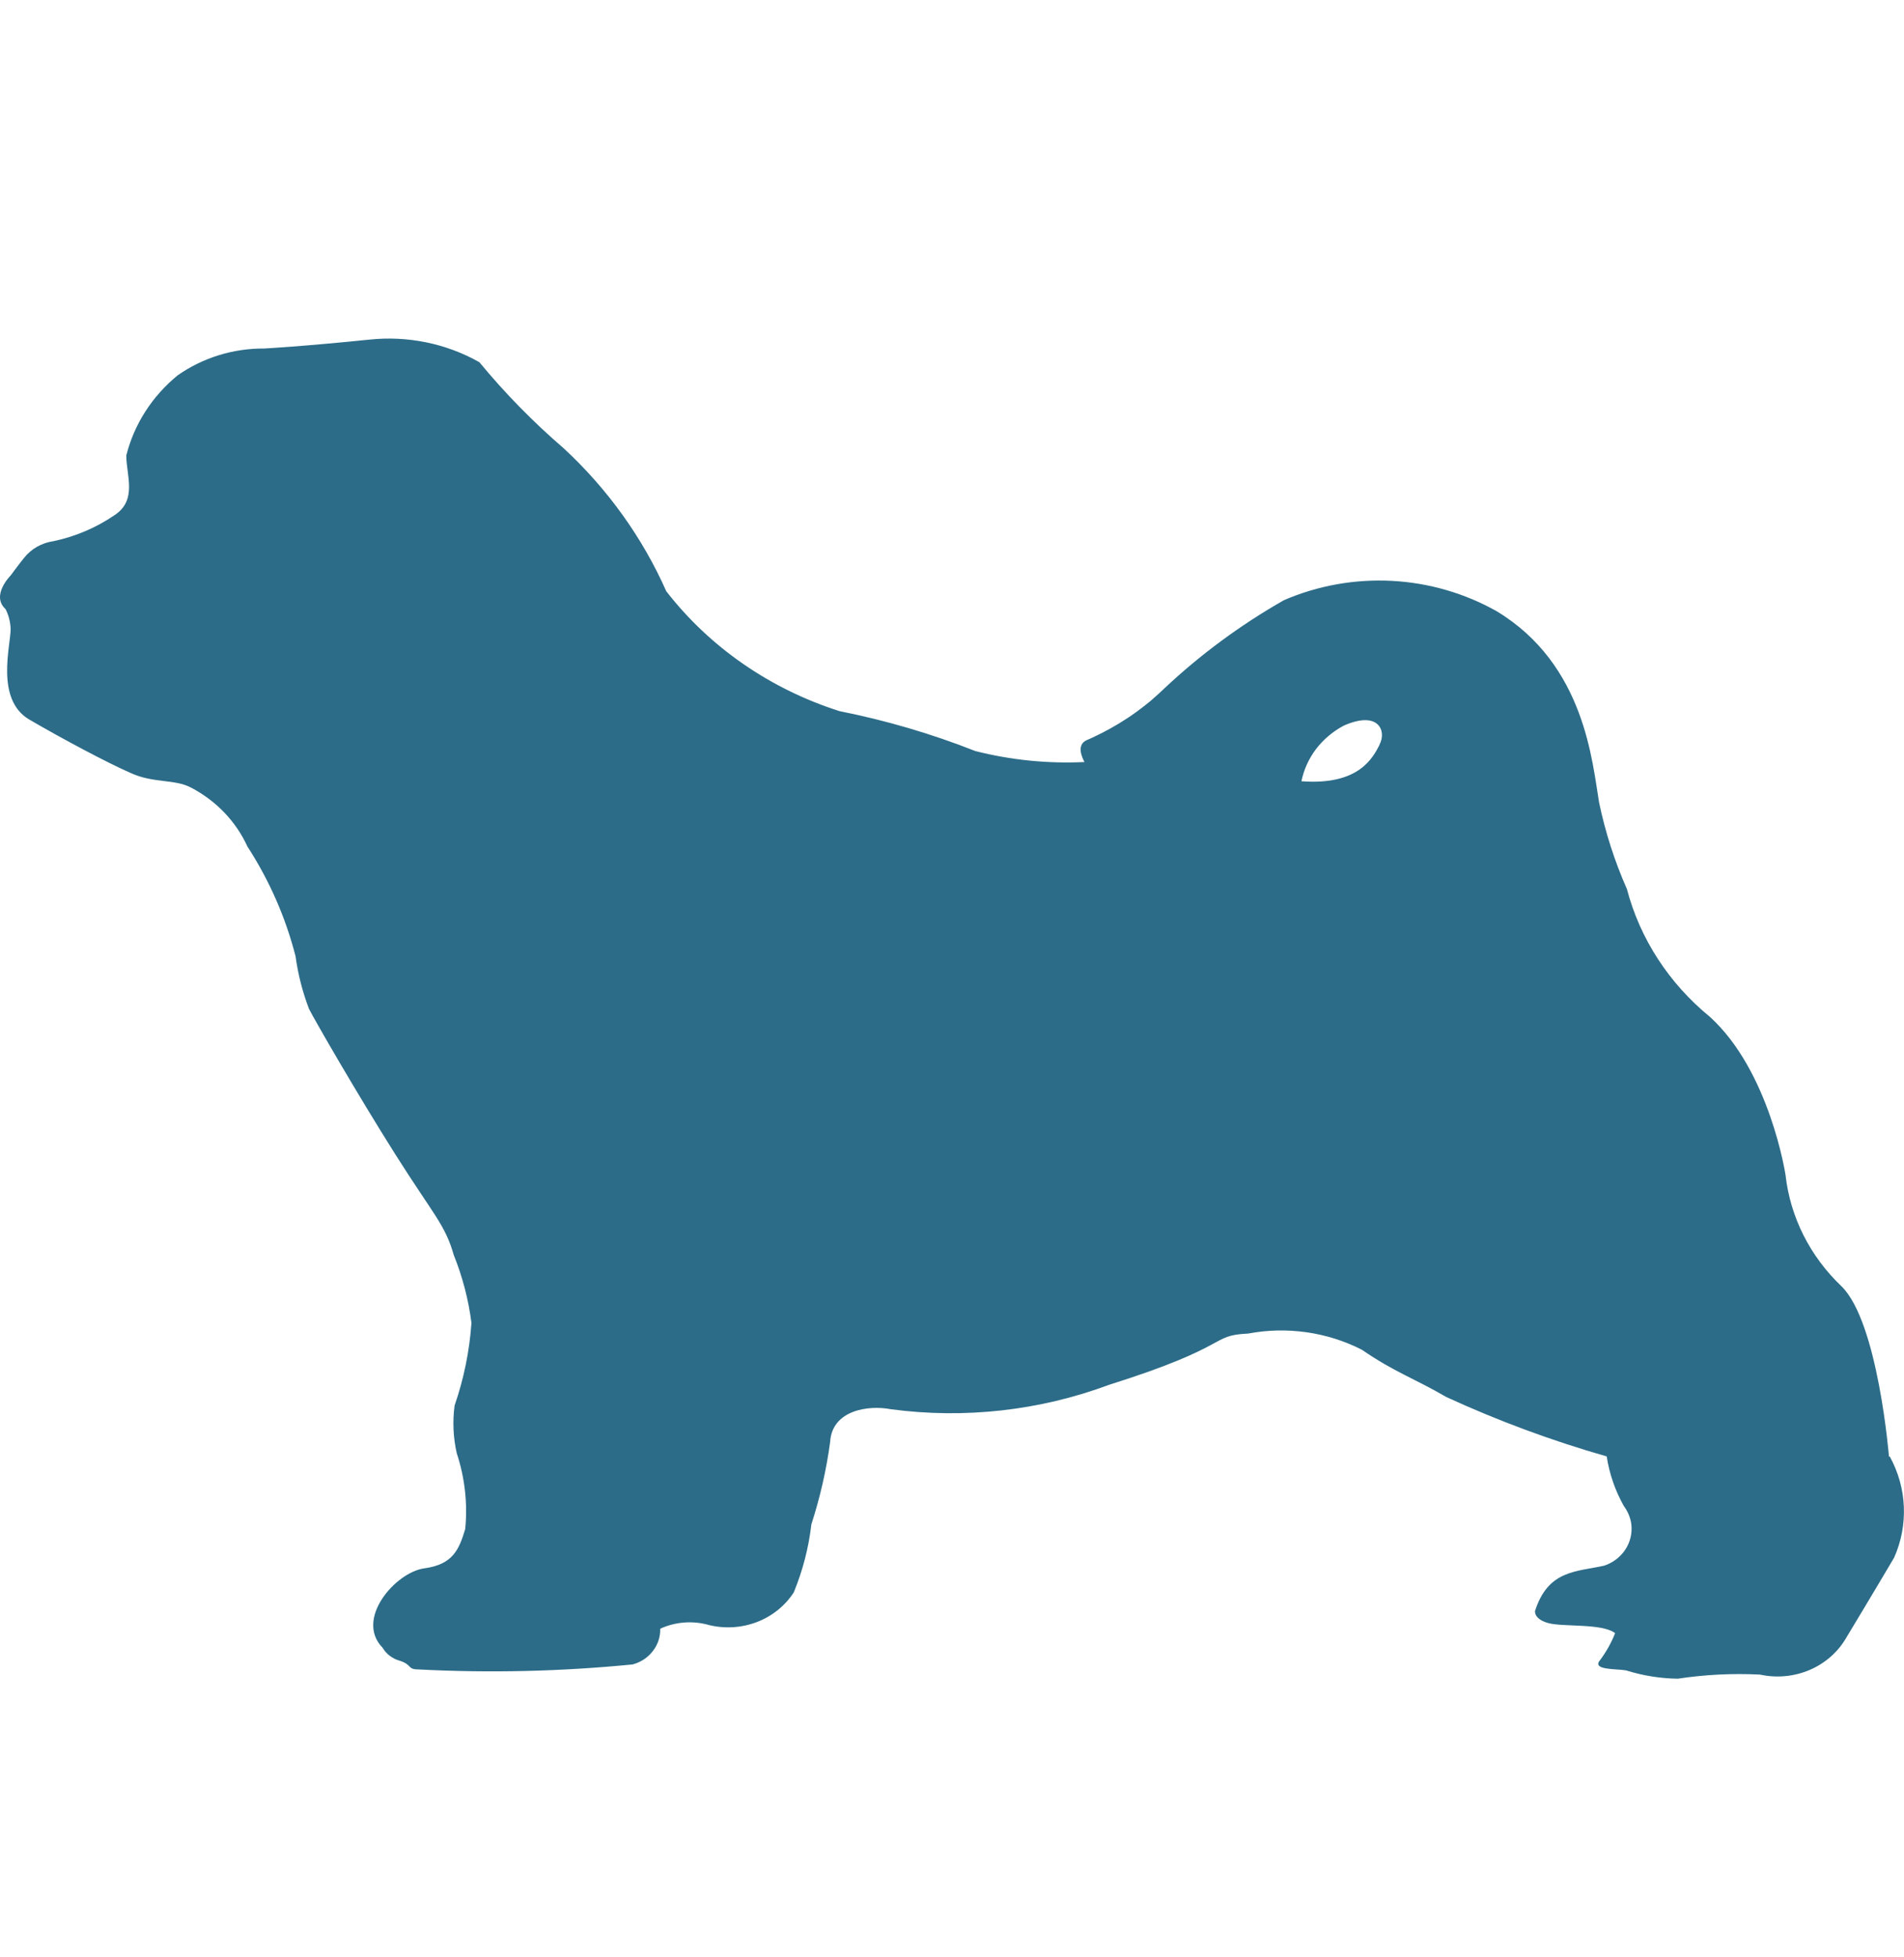 <svg xmlns="http://www.w3.org/2000/svg" fill="none" viewBox="0 0 36 37" height="37" width="36">
<g id="cachorros">
<path fill="#2C6C88" d="M35.716 27.536C35.716 27.536 35.51 24.99 34.818 24.315C34.223 23.749 33.849 23.007 33.76 22.211C33.76 22.211 33.463 20.249 32.328 19.22C31.556 18.589 31.008 17.746 30.761 16.806C30.528 16.279 30.352 15.73 30.235 15.17C30.105 14.408 29.968 12.561 28.298 11.554C27.695 11.214 27.015 11.017 26.315 10.98C25.615 10.944 24.916 11.069 24.277 11.345C23.454 11.813 22.694 12.375 22.012 13.016L22.006 13.022L21.994 13.033C21.946 13.08 21.896 13.124 21.847 13.168C21.819 13.193 21.791 13.218 21.759 13.245C21.787 13.222 21.81 13.201 21.834 13.181C21.73 13.274 21.625 13.358 21.521 13.435C21.607 13.372 21.688 13.308 21.759 13.245C21.684 13.308 21.598 13.375 21.505 13.444L21.483 13.46C21.431 13.499 21.374 13.536 21.317 13.575C21.109 13.712 20.89 13.834 20.662 13.94C20.626 13.955 20.587 13.976 20.551 13.989C20.345 14.077 20.46 14.323 20.505 14.405C19.809 14.438 19.113 14.368 18.44 14.197C17.612 13.87 16.753 13.618 15.874 13.443C14.563 13.026 13.419 12.235 12.598 11.177C12.148 10.163 11.49 9.245 10.661 8.477C10.081 7.978 9.547 7.433 9.064 6.847C8.438 6.493 7.707 6.343 6.983 6.42C5.747 6.547 4.996 6.588 4.996 6.588C4.407 6.584 3.832 6.763 3.358 7.096C2.875 7.491 2.536 8.021 2.388 8.61C2.388 8.987 2.602 9.454 2.163 9.74C1.817 9.976 1.425 10.143 1.01 10.23C0.788 10.262 0.589 10.376 0.454 10.547C0.354 10.671 0.201 10.879 0.201 10.879C0.201 10.879 -0.178 11.256 0.105 11.514C0.165 11.632 0.197 11.76 0.201 11.891C0.201 12.206 -0.089 13.213 0.544 13.596C1.188 13.972 2.033 14.421 2.471 14.612C2.897 14.809 3.299 14.723 3.612 14.888C4.086 15.136 4.461 15.527 4.677 16C5.093 16.642 5.4 17.342 5.588 18.075C5.634 18.415 5.72 18.749 5.842 19.071C5.954 19.29 6.741 20.659 7.474 21.82C8.208 22.981 8.415 23.148 8.58 23.725C8.746 24.138 8.858 24.568 8.914 25.007C8.877 25.539 8.77 26.064 8.595 26.57C8.555 26.871 8.569 27.175 8.636 27.471C8.789 27.934 8.844 28.421 8.796 28.905C8.678 29.298 8.559 29.574 8.021 29.647C7.483 29.72 6.703 30.603 7.234 31.148C7.27 31.208 7.317 31.262 7.375 31.304C7.432 31.347 7.498 31.378 7.568 31.396C7.811 31.481 7.687 31.559 7.935 31.559C9.278 31.628 10.624 31.595 11.962 31.463C12.116 31.422 12.25 31.333 12.344 31.21C12.439 31.088 12.488 30.94 12.483 30.788C12.772 30.655 13.104 30.631 13.411 30.72C13.711 30.792 14.029 30.771 14.316 30.66C14.603 30.549 14.845 30.353 15.008 30.102C15.178 29.689 15.29 29.256 15.341 28.815C15.506 28.306 15.625 27.785 15.696 27.257C15.732 26.649 16.431 26.558 16.843 26.639C18.238 26.825 19.66 26.666 20.971 26.177C23.308 25.441 22.863 25.243 23.596 25.209C24.329 25.071 25.09 25.178 25.749 25.514C26.37 25.941 26.736 26.053 27.346 26.408C28.324 26.858 29.338 27.233 30.379 27.531C30.429 27.86 30.539 28.178 30.704 28.471C30.774 28.564 30.82 28.672 30.84 28.785C30.858 28.898 30.849 29.013 30.813 29.122C30.777 29.231 30.715 29.331 30.631 29.413C30.548 29.496 30.445 29.558 30.331 29.596C29.805 29.714 29.273 29.675 29.024 30.452C29.024 30.452 28.995 30.603 29.273 30.681C29.551 30.759 30.291 30.681 30.538 30.872C30.467 31.052 30.372 31.222 30.255 31.38C30.083 31.576 30.575 31.543 30.746 31.576C31.061 31.675 31.39 31.728 31.721 31.733C32.235 31.655 32.757 31.629 33.277 31.655C33.592 31.724 33.922 31.693 34.217 31.567C34.511 31.441 34.754 31.227 34.909 30.957C35.358 30.215 35.813 29.445 35.813 29.445C35.949 29.14 36.011 28.81 35.997 28.479C35.983 28.149 35.892 27.825 35.73 27.531M21.418 13.511C21.398 13.525 21.379 13.539 21.36 13.552L21.418 13.511ZM26.086 14.075C25.961 14.317 25.701 14.851 24.607 14.768C24.652 14.547 24.747 14.339 24.885 14.157C25.024 13.976 25.203 13.825 25.409 13.716C26.071 13.424 26.22 13.823 26.083 14.075" clip-rule="evenodd" fill-rule="evenodd" id="Path 6"></path>
</g>
</svg>
